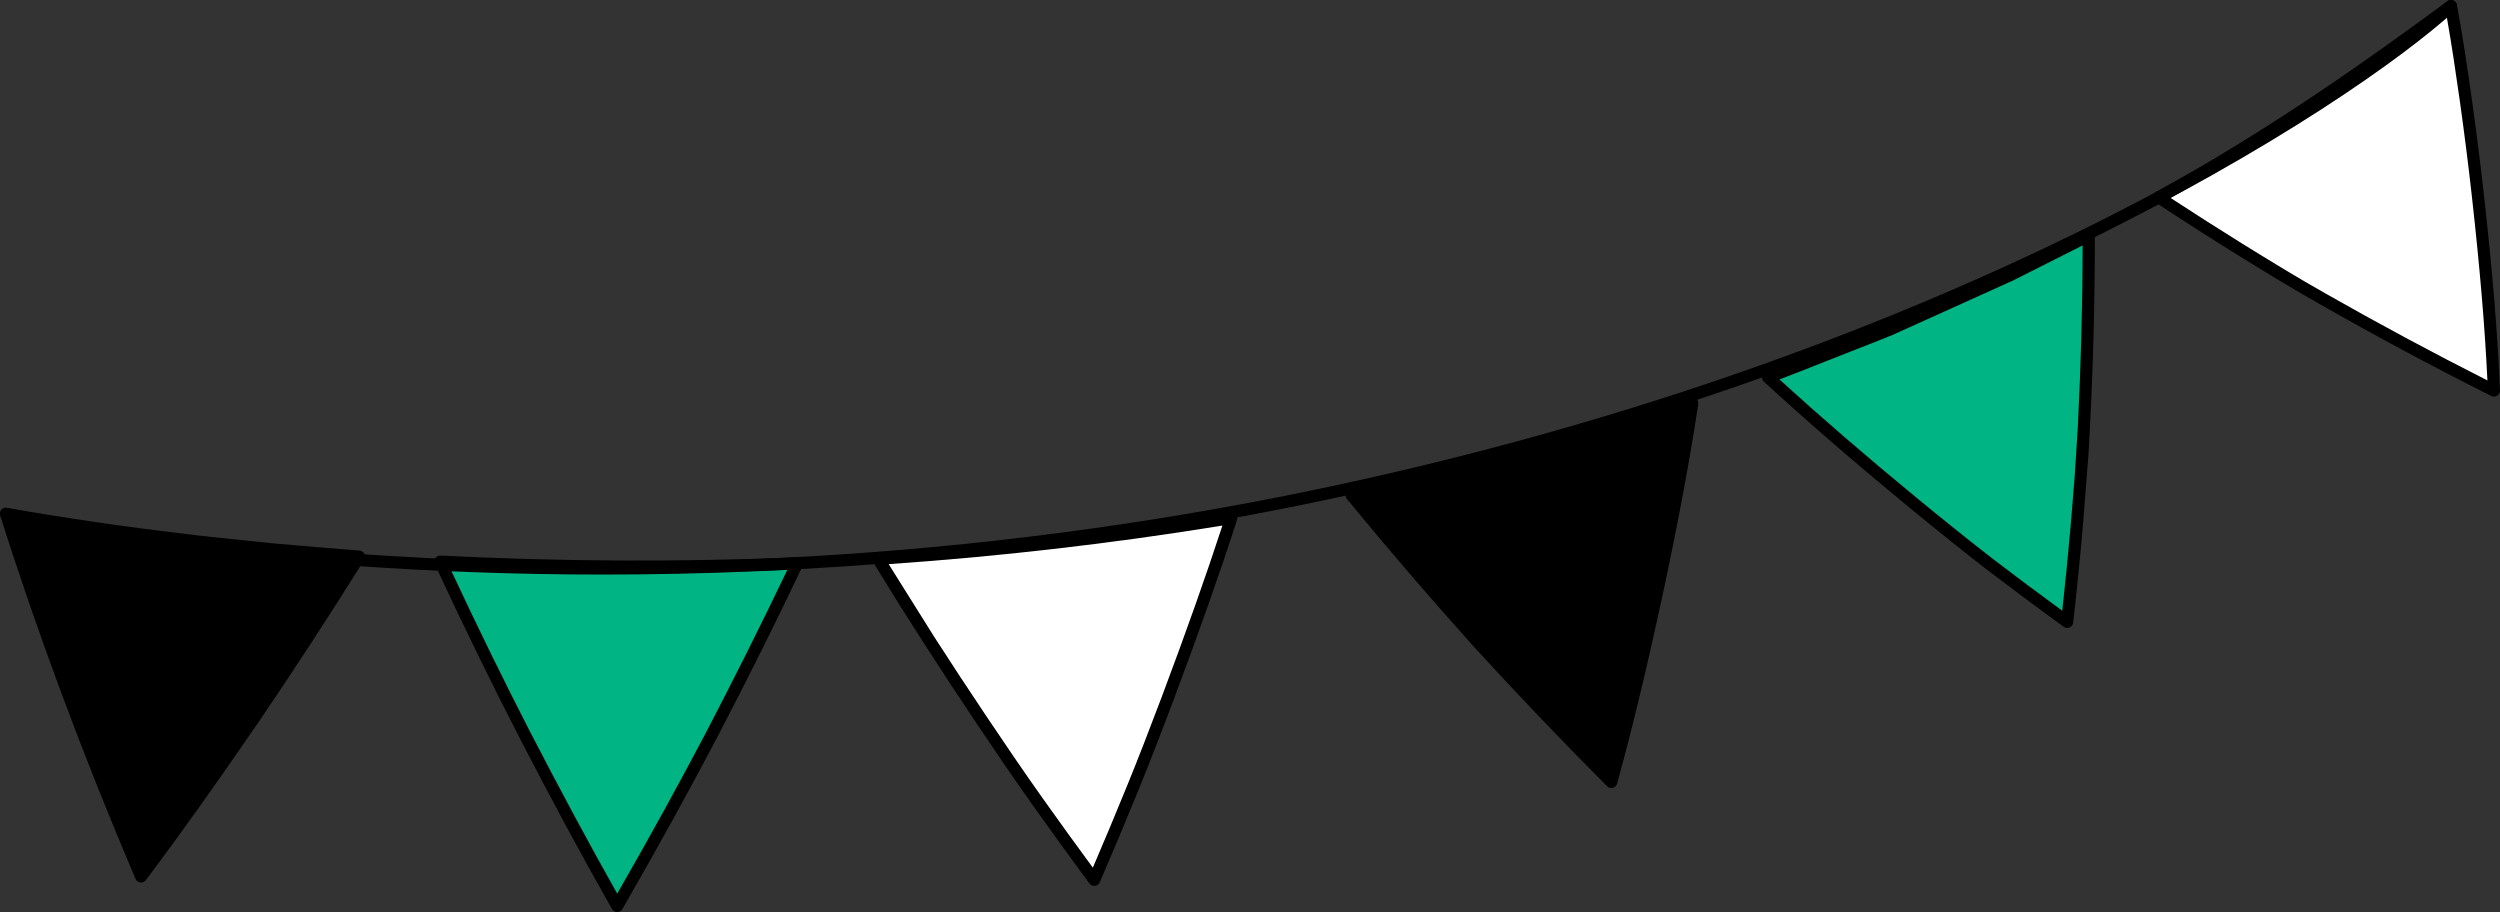 <?xml version="1.0" encoding="UTF-8"?> <svg xmlns="http://www.w3.org/2000/svg" width="466" height="170" viewBox="0 0 466 170" fill="none"><rect x="0" y="0" width="466" height="170" fill="#333333" stroke="none"/><g clip-path="url(#clip0_4492_2375)"><path d="M82.065 104.695C104.236 105.806 126.455 105.933 148.594 105.013C143.499 115.708 138.158 126.418 132.564 137.129C126.97 147.761 121.13 158.289 115.036 168.865C109.046 158.313 103.309 147.586 97.81 136.955C92.319 126.276 87.073 115.43 82.065 104.695Z" fill="#00B583"></path><path d="M163.697 104.155C185.788 102.696 207.753 100.149 229.504 96.547C225.835 107.932 221.826 119.04 217.579 130.361C215.447 135.978 213.26 141.715 210.986 147.26C208.712 152.83 206.374 158.408 203.965 163.993C200.352 159.106 196.802 154.211 193.324 149.299C189.845 144.404 186.422 139.334 183.062 134.352C179.703 129.346 176.414 124.339 173.189 119.325L168.403 111.804L163.697 104.155Z" fill="white"></path><path d="M1.132 95.793C11.909 97.665 22.843 99.292 33.834 100.577C39.317 101.299 44.848 101.783 50.355 102.378C55.878 102.878 61.401 103.346 66.932 103.767C60.64 113.858 54.111 123.887 47.344 133.852C40.577 143.722 33.564 153.687 26.298 163.374C16.806 141.032 8.287 118.436 1.132 95.793Z" fill="black"></path><path d="M329.558 70.324C334.685 68.436 339.725 66.349 344.812 64.374C347.347 63.366 349.899 62.398 352.419 61.359L359.875 58.019L367.339 54.686L371.071 53.02L372.941 52.187L374.764 51.267L389.336 43.912C389.344 55.71 389.043 67.666 388.417 79.781L388.171 84.335L387.854 88.81L387.125 97.791C386.602 103.797 386 109.843 385.31 115.92C380.39 112.35 375.548 108.74 370.778 105.091C365.984 101.37 361.238 97.537 356.579 93.721C347.26 86.033 338.298 78.337 329.558 70.324Z" fill="#00B583"></path><path d="M402.378 36.788C421.49 26.378 439.406 14.025 456.854 1.133C457.956 7.075 458.796 12.827 459.636 18.722C460.46 24.593 461.212 30.528 461.886 36.51C463.217 48.451 464.366 60.78 464.865 72.792C453.899 67.286 443.233 61.573 432.885 55.67C427.742 52.775 422.512 49.561 417.433 46.42C412.338 43.254 407.315 40.041 402.378 36.788Z" fill="white"></path><path d="M251.928 92.301L268.037 88.786L283.98 84.676C289.328 83.407 294.519 81.677 299.78 80.146C305.026 78.567 310.303 77.084 315.438 75.203C313.639 87.088 311.38 98.664 308.869 110.438C306.341 122.156 303.552 134.168 300.351 145.775C291.721 137.119 283.378 128.376 275.335 119.57C267.245 110.533 259.44 101.441 251.928 92.301Z" fill="black"></path><path d="M115.046 169.999C115.45 169.999 115.823 169.784 116.029 169.427C122.534 158.121 128.271 147.728 133.572 137.652C139.127 127.021 144.523 116.199 149.618 105.496C149.784 105.139 149.761 104.718 149.539 104.385C149.317 104.052 148.937 103.854 148.548 103.877C126.758 104.79 104.413 104.679 82.123 103.56C81.695 103.528 81.346 103.727 81.124 104.06C80.903 104.393 80.871 104.814 81.037 105.171C86.608 117.111 91.766 127.679 96.814 137.47C102.947 149.331 108.588 159.78 114.064 169.419C114.262 169.776 114.634 169.999 115.046 169.999C115.038 169.999 115.038 169.999 115.046 169.999ZM146.765 106.218C141.916 116.349 136.805 126.56 131.568 136.605C126.552 146.141 121.14 155.963 115.054 166.579C109.904 157.447 104.587 147.561 98.826 136.43C94.04 127.132 89.143 117.135 83.89 105.908C104.983 106.924 126.116 107.019 146.765 106.218Z" fill="black"></path><path d="M203.967 165.127C204.006 165.127 204.054 165.127 204.093 165.119C204.498 165.071 204.838 164.818 205.005 164.445C207.414 158.859 209.775 153.226 212.033 147.696C214.291 142.198 216.447 136.557 218.642 130.773C223.697 117.278 227.382 106.829 230.583 96.903C230.702 96.53 230.622 96.118 230.361 95.816C230.107 95.515 229.703 95.364 229.315 95.436C207.667 99.022 185.56 101.576 163.619 103.028C163.222 103.052 162.866 103.282 162.691 103.639C162.509 103.988 162.525 104.417 162.731 104.75L167.438 112.398L172.24 119.935C175.433 124.902 178.761 129.964 182.129 134.986C185.568 140.096 188.943 145.078 192.406 149.957C195.861 154.829 199.45 159.78 203.055 164.667C203.269 164.952 203.61 165.127 203.967 165.127ZM227.857 97.966C224.798 107.336 221.272 117.309 216.526 129.964C214.339 135.724 212.192 141.349 209.941 146.831C207.937 151.75 205.837 156.757 203.705 161.731C200.496 157.376 197.319 152.98 194.244 148.64C190.797 143.785 187.43 138.818 184.007 133.725C180.647 128.718 177.327 123.664 174.141 118.714L165.647 105.155C186.423 103.726 207.334 101.307 227.857 97.966Z" fill="black"></path><path d="M26.298 164.501C26.654 164.501 26.987 164.334 27.201 164.049C33.659 155.44 40.355 146.047 48.271 134.487C55.014 124.562 61.606 114.43 67.89 104.354C68.096 104.021 68.12 103.6 67.938 103.243C67.755 102.886 67.407 102.656 67.01 102.624C61.487 102.196 55.965 101.736 50.45 101.236C48.683 101.045 46.9 100.863 45.109 100.68C41.448 100.308 37.669 99.927 33.976 99.443C23.556 98.229 12.574 96.626 1.314 94.667C0.934 94.595 0.53 94.738 0.268 95.039C0.007 95.341 -0.073 95.746 0.046 96.126C6.908 117.842 15.387 140.612 25.252 163.811C25.41 164.184 25.759 164.445 26.155 164.493C26.203 164.501 26.25 164.501 26.298 164.501ZM64.982 104.751C59.015 114.271 52.771 123.847 46.408 133.217C38.992 144.039 32.645 152.965 26.575 161.121C17.336 139.247 9.333 117.77 2.772 97.229C13.43 99.046 23.834 100.554 33.707 101.704C37.415 102.188 41.21 102.577 44.887 102.95C46.67 103.132 48.453 103.315 50.228 103.505C55.156 103.941 60.069 104.362 64.982 104.751Z" fill="black"></path><path d="M385.318 117.048C385.476 117.048 385.627 117.016 385.778 116.952C386.142 116.786 386.396 116.445 386.443 116.04C387.125 110.01 387.735 103.909 388.258 97.887L389.312 84.415L389.557 79.846C390.175 67.794 390.484 55.703 390.476 43.913C390.476 43.524 390.27 43.159 389.938 42.953C389.605 42.746 389.185 42.731 388.836 42.905L370.619 51.989L351.967 60.328C350.406 60.971 348.797 61.597 347.196 62.224L344.407 63.319C342.529 64.049 340.643 64.795 338.766 65.541C335.58 66.81 332.403 68.072 329.178 69.254C328.805 69.389 328.536 69.706 328.457 70.095C328.377 70.483 328.512 70.88 328.797 71.15C336.888 78.576 345.746 86.24 355.873 94.587C361.309 99.046 365.825 102.663 370.096 105.98C374.811 109.582 379.708 113.231 384.652 116.825C384.843 116.968 385.08 117.048 385.318 117.048ZM388.21 45.745C388.186 56.916 387.877 68.333 387.299 79.719L386.728 88.716L385.999 97.689C385.532 103.044 384.993 108.471 384.407 113.842C380.009 110.629 375.667 107.384 371.475 104.179C367.228 100.886 362.727 97.284 357.307 92.833C347.783 84.987 339.384 77.735 331.69 70.729C334.336 69.73 336.959 68.69 339.59 67.643C341.468 66.897 343.338 66.151 345.223 65.422L348.013 64.327C349.629 63.692 351.253 63.057 352.854 62.399L375.271 52.267L388.21 45.745Z" fill="black"></path><path d="M464.866 73.927C465.08 73.927 465.294 73.864 465.484 73.745C465.817 73.531 466.015 73.15 465.999 72.745C465.563 62.312 464.612 50.76 463.012 36.384C462.346 30.465 461.586 24.467 460.761 18.556C459.929 12.709 459.097 6.965 457.972 0.919C457.901 0.539 457.639 0.213 457.275 0.07C456.91 -0.072 456.498 -0.017 456.189 0.213C441.847 10.805 422.711 24.42 401.84 35.781C401.491 35.971 401.269 36.328 401.254 36.725C401.238 37.122 401.428 37.503 401.761 37.717C406.673 40.954 411.745 44.199 416.84 47.373C422.101 50.625 427.236 53.783 432.339 56.647C442.703 62.574 453.487 68.342 464.359 73.808C464.517 73.888 464.692 73.927 464.866 73.927ZM456.071 3.117C457.021 8.472 457.774 13.637 458.519 18.874C459.343 24.761 460.104 30.743 460.761 36.638C462.259 50.078 463.186 61.035 463.654 70.912C453.4 65.724 443.25 60.273 433.448 54.688C428.385 51.839 423.266 48.697 418.028 45.46C413.496 42.644 408.979 39.756 404.574 36.876C424.225 26.014 442.236 13.304 456.071 3.117Z" fill="black"></path><path d="M300.344 146.895C300.44 146.895 300.535 146.88 300.63 146.856C301.018 146.753 301.327 146.451 301.43 146.062C304.227 135.931 306.937 124.688 309.964 110.661C312.856 97.142 314.948 85.923 316.549 75.363C316.612 74.967 316.454 74.57 316.145 74.316C315.836 74.062 315.416 73.991 315.043 74.126C310.978 75.617 306.723 76.879 302.619 78.1L299.449 79.045C297.88 79.505 296.311 79.981 294.742 80.457C291.145 81.552 287.429 82.678 283.72 83.559L267.762 87.677L251.692 91.183C251.304 91.271 250.995 91.549 250.86 91.921C250.733 92.294 250.805 92.707 251.058 93.008C258.594 102.18 266.478 111.367 274.497 120.293C282.548 129.116 290.979 137.946 299.552 146.546C299.758 146.776 300.051 146.895 300.344 146.895ZM314.029 76.894C312.476 86.868 310.471 97.515 307.761 110.185C304.932 123.3 302.381 133.971 299.774 143.571C291.692 135.431 283.76 127.1 276.169 118.786C268.602 110.352 261.137 101.68 253.982 93.008L268.285 89.882L284.267 85.765C288.031 84.876 291.779 83.734 295.408 82.631C296.969 82.155 298.53 81.679 300.099 81.219L303.268 80.274C306.81 79.227 310.455 78.14 314.029 76.894Z" fill="black"></path><path d="M112.343 107.098C149.078 107.098 192.691 104.067 239.806 94.682C361.722 70.396 438.369 19.524 457.624 1.966C458.083 1.545 458.115 0.831 457.695 0.363C457.275 -0.097 456.554 -0.129 456.094 0.292C436.974 17.73 360.771 68.278 239.37 92.452C107.066 118.801 2.432 94.927 1.386 94.682C0.768 94.539 0.165 94.92 0.031 95.523C-0.112 96.133 0.268 96.744 0.871 96.887C1.544 97.054 45.545 107.098 112.343 107.098Z" fill="black"></path></g><defs><clipPath id="clip0_4492_2375"><rect width="466" height="170" fill="white" transform="matrix(-1 0 0 1 466 0)"></rect></clipPath></defs></svg> 